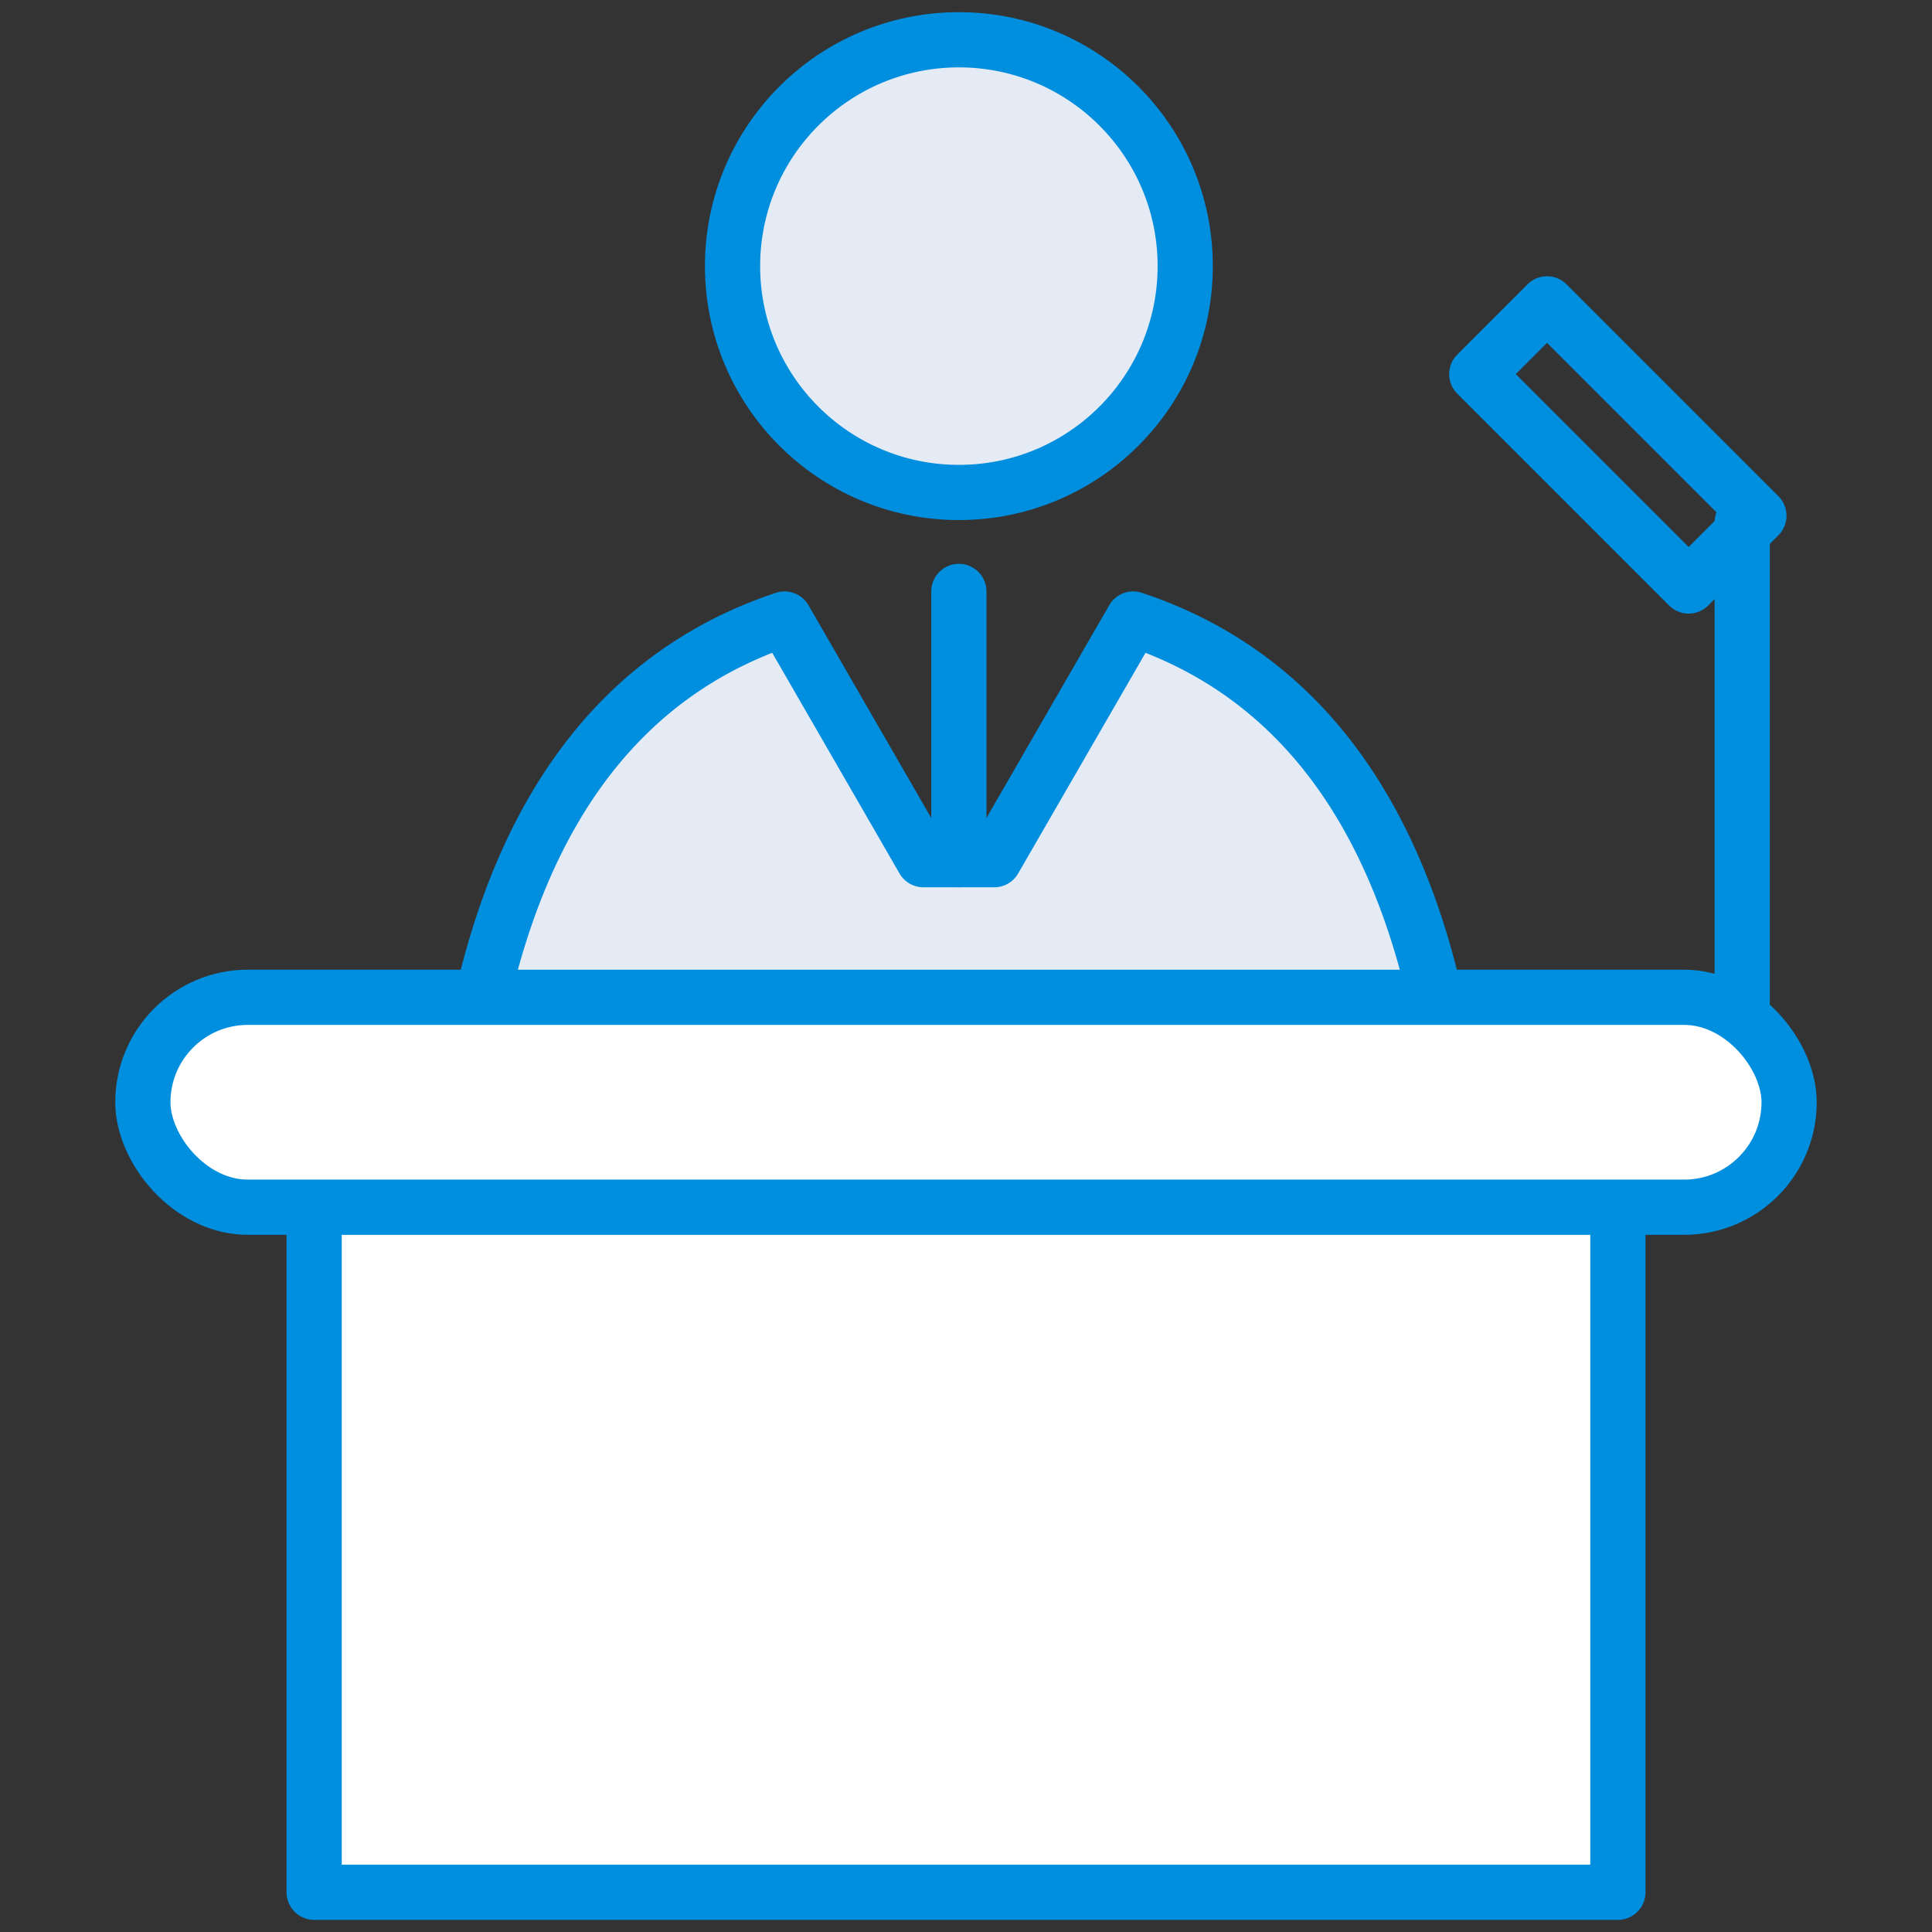 <svg height="70" viewBox="0 0 70 70" width="70" xmlns="http://www.w3.org/2000/svg" xmlns:xlink="http://www.w3.org/1999/xlink"><rect x="0" y="0" width="70" height="70" fill="#333333" stroke="none"/><clipPath id="a"><path d="m479 5748h70v70h-70z"/></clipPath><g clip-path="url(#a)" transform="translate(-479 -5748)"><g stroke="#008edf" stroke-linecap="round" stroke-linejoin="round" stroke-width="2" transform="translate(482.737 5748)"><path d="m0 0v20.715" fill="none" transform="translate(59.386 18.921)"/><path d="m0 0h3.602v10.859h-3.602z" fill="none" transform="matrix(.707 -.707 .707 .707 49.768 13.555)"/><circle cx="8.201" cy="8.201" fill="#e4ebf4" r="8.201" transform="translate(22.804 1.441)"/><path d="m48.306 36.335c-1.475-6.658-4.816-11.862-10.987-13.907l-5.033 8.72h-2.565l-5.031-8.72c-6.167 2.045-9.51 7.249-10.99 13.907a42.322 42.322 0 0 0 -1.046 6.98h36.691a42.287 42.287 0 0 0 -1.039-6.98z" fill="#e4ebf4"/><path d="m0 0v9.72" fill="none" transform="translate(31.005 21.428)"/><g fill="#fff"><path d="m0 0h47.237v28.623h-47.237z" transform="translate(7.645 39.938)"/><rect height="7.606" rx="3.803" transform="translate(1.439 36.134)" width="59.647"/></g></g></g></svg>